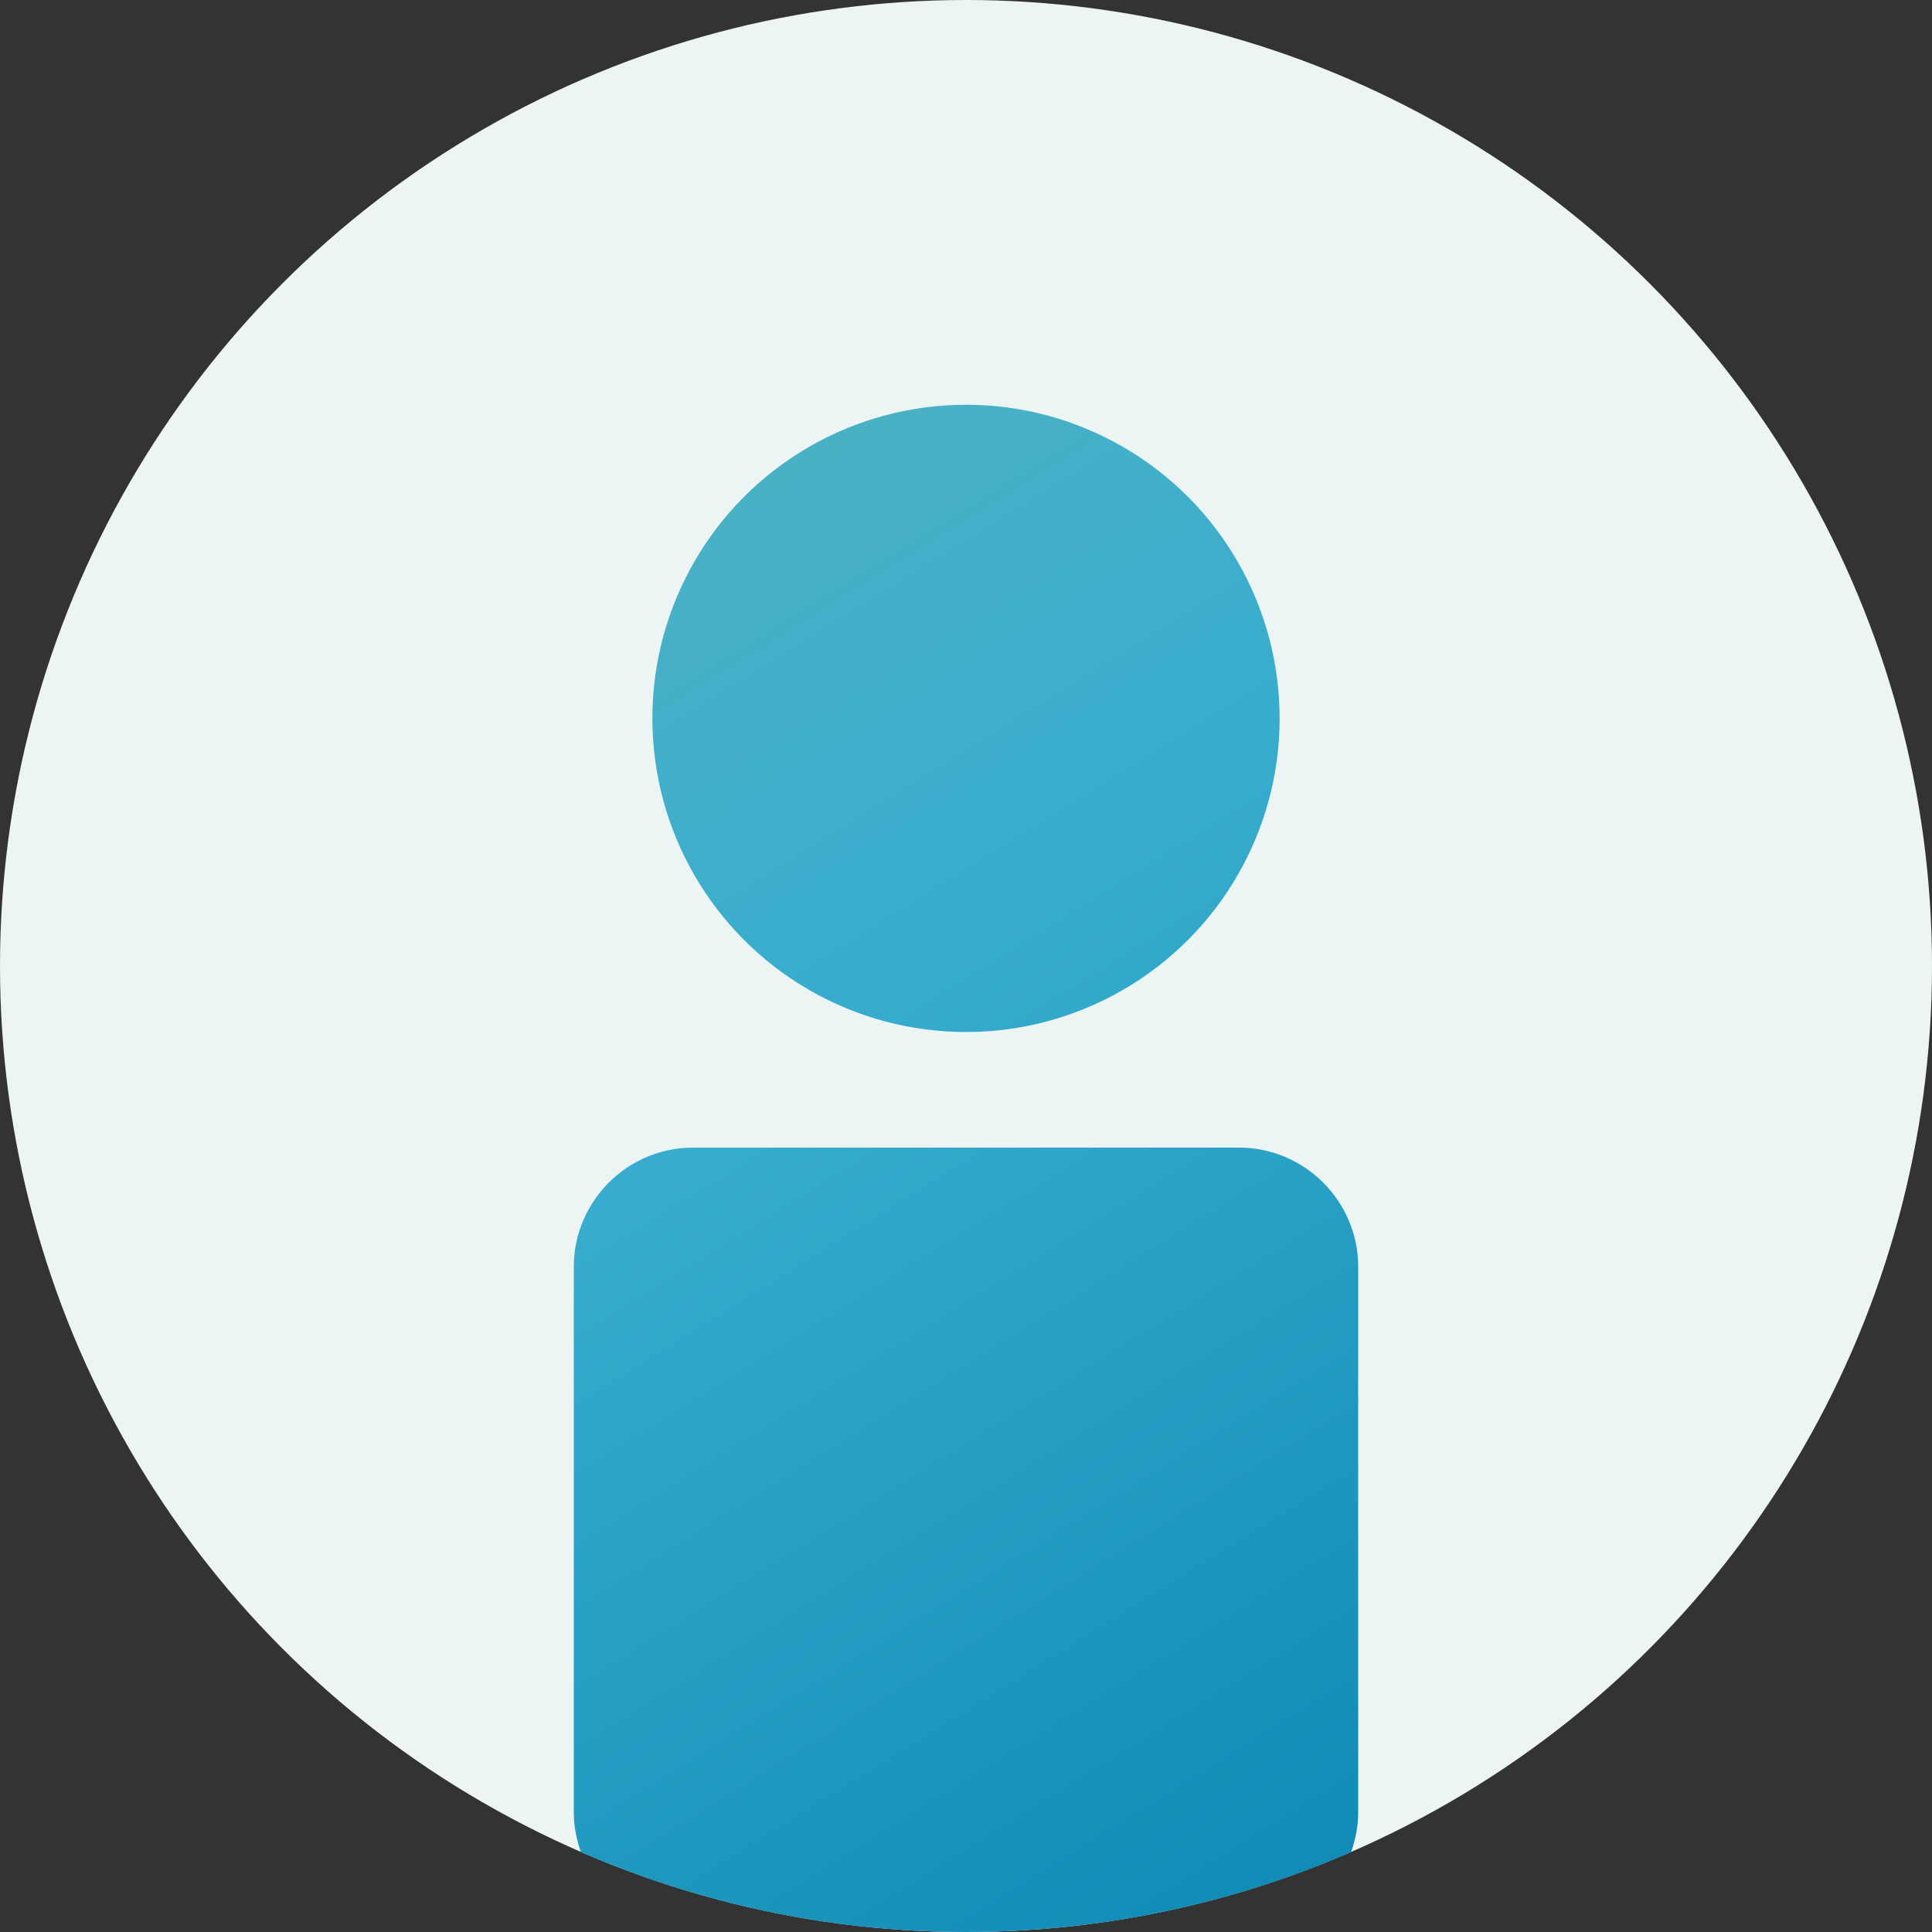 <?xml version="1.0" encoding="utf-8"?>
<!-- Generator: Adobe Illustrator 25.0.1, SVG Export Plug-In . SVG Version: 6.00 Build 0)  -->
<svg version="1.1" id="レイヤー_1" xmlns="http://www.w3.org/2000/svg" xmlns:xlink="http://www.w3.org/1999/xlink" x="0px"
	 y="0px" viewBox="0 0 60 60" style="enable-background:new 0 0 60 60;" xml:space="preserve">
<rect x="0" y="0" width="60" height="60" fill="#333333" stroke="none"/>
<style type="text/css">
	.st0{fill:#EDF4F4;}
	.st1{fill:url(#SVGID_1_);}
	.st2{fill:url(#SVGID_2_);}
</style>
<circle class="st0" cx="30" cy="30" r="30"/>
<g>
	<linearGradient id="SVGID_1_" gradientUnits="userSpaceOnUse" x1="0.828" y1="0.884" x2="44.105" y2="70.371">
		<stop  offset="0" style="stop-color:#6DBCB7"/>
		<stop  offset="0.493" style="stop-color:#37ACCE"/>
		<stop  offset="1" style="stop-color:#007EAC"/>
	</linearGradient>
	<path class="st1" d="M42.18,56.3V39.34c0-2.04-1.67-3.7-3.7-3.7H21.52c-2.04,0-3.7,1.67-3.7,3.7V56.3c0,0.43,0.09,0.84,0.22,1.22
		C21.71,59.11,25.75,60,30,60s8.29-0.89,11.96-2.48C42.09,57.13,42.18,56.73,42.18,56.3z"/>
	<linearGradient id="SVGID_2_" gradientUnits="userSpaceOnUse" x1="9.571" y1="-10.495" x2="56.792" y2="65.325">
		<stop  offset="0" style="stop-color:#6DBCB7"/>
		<stop  offset="0.493" style="stop-color:#37ACCE"/>
		<stop  offset="1" style="stop-color:#007EAC"/>
	</linearGradient>
	<circle class="st2" cx="30" cy="22.31" r="9.74"/>
</g>
</svg>
